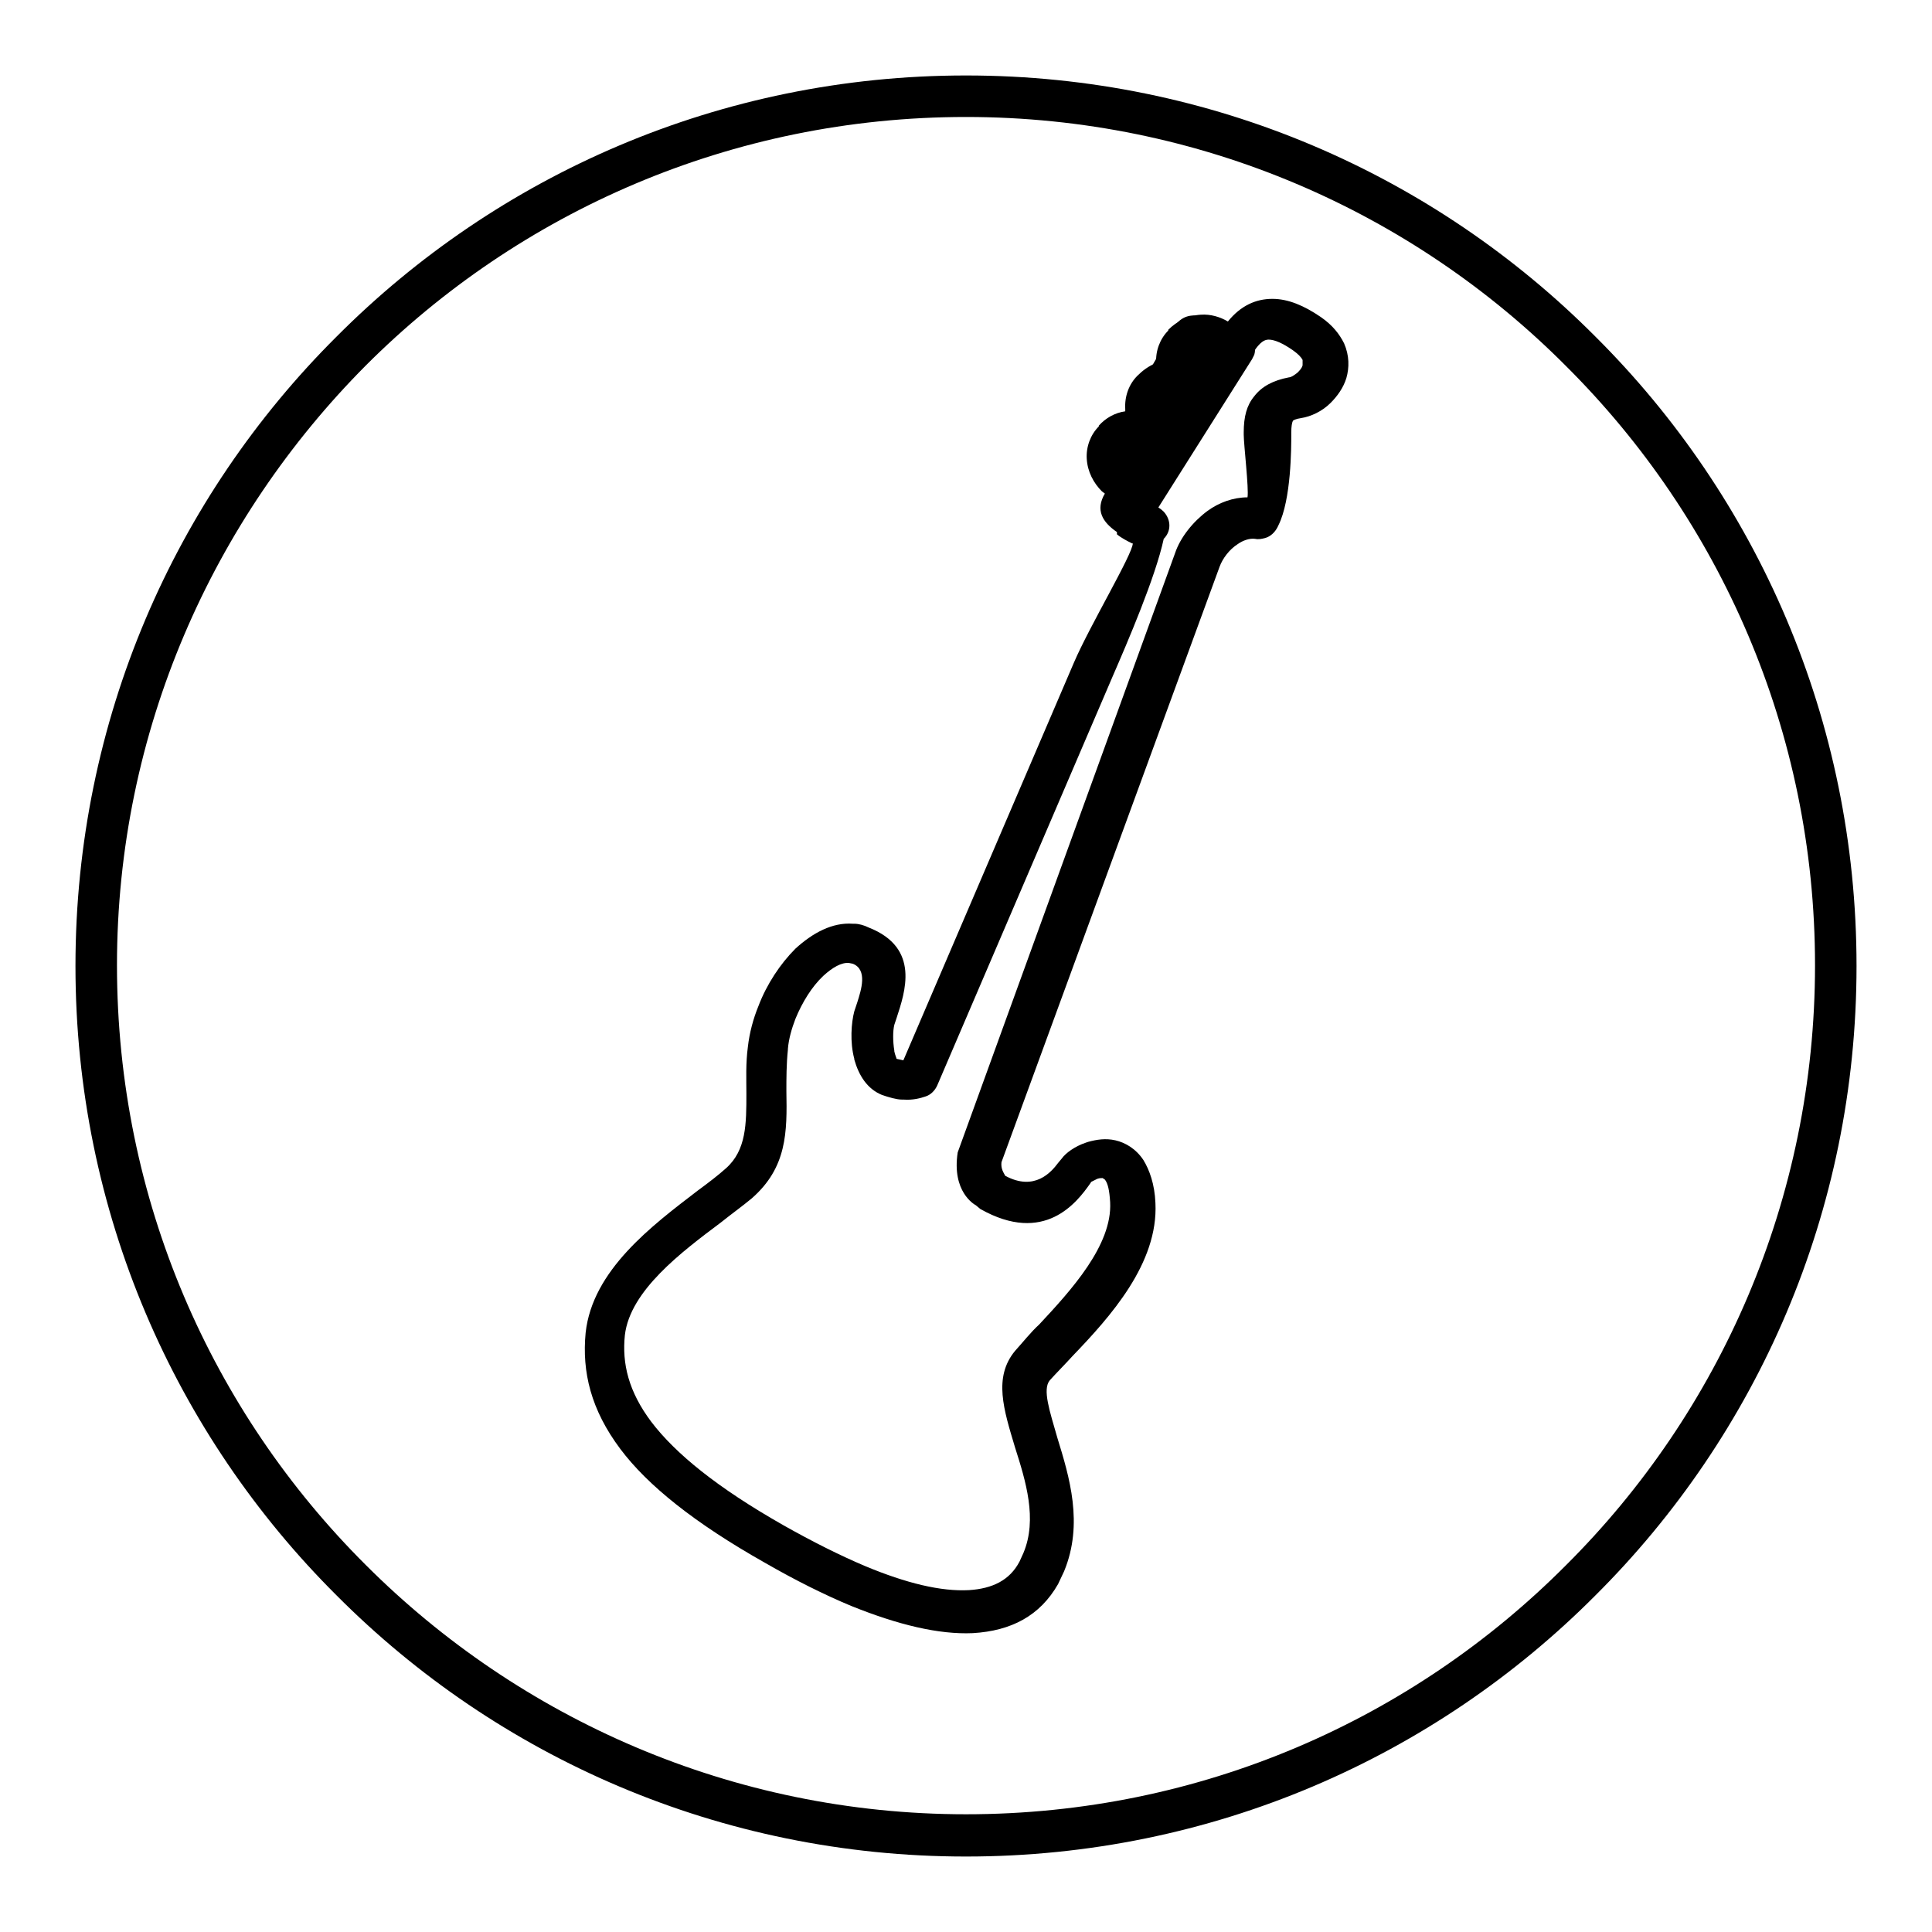 <?xml version="1.0" encoding="utf-8"?>
<!-- Svg Vector Icons : http://www.onlinewebfonts.com/icon -->
<!DOCTYPE svg PUBLIC "-//W3C//DTD SVG 1.1//EN" "http://www.w3.org/Graphics/SVG/1.1/DTD/svg11.dtd">
<svg version="1.1" xmlns="http://www.w3.org/2000/svg" xmlns:xlink="http://www.w3.org/1999/xlink" x="0px" y="0px" viewBox="0 0 256 256" enable-background="new 0 0 256 256" xml:space="preserve">
<g><g><path fill="#000000" d="M128,10c32.6,0,62.1,13.2,83.4,34.6C232.8,65.9,246,95.4,246,128c0,32.6-13.2,62.1-34.6,83.4C190.1,232.8,160.6,246,128,246c-32.6,0-62.1-13.2-83.4-34.6C23.2,190.1,10,160.6,10,128c0-32.6,13.2-62.1,34.6-83.4C65.9,23.2,95.4,10,128,10L128,10z M207.5,48.5c-20.3-20.4-48.5-33-79.5-33c-31.1,0-59.2,12.6-79.5,32.9c-20.3,20.4-33,48.5-33,79.5c0,31.1,12.6,59.2,33,79.5c20.3,20.3,48.5,33,79.5,33c31.1,0,59.2-12.6,79.5-33c20.4-20.3,33-48.5,33-79.5C240.5,96.9,227.9,68.8,207.5,48.5L207.5,48.5z"/><path fill="#000000" d="M152.7,65.2l-0.7,1.3l0.7,0.3c0.6,0.3,1.1,0.6,1.5,1l0,0c1,1.1,1,2.6,0,3.6c-1.1,5.1-4.8,13.7-6.8,18.3l-23.2,54.1c-0.3,0.7-0.9,1.3-1.6,1.5c-0.6,0.2-1.6,0.5-2.9,0.4h-0.2c-0.7,0-1.7-0.3-2.6-0.6c-2-0.8-3.1-2.6-3.7-4.7v-0.1c-0.6-2.2-0.4-4.8,0-6.3l0.4-1.2c0.5-1.6,1.4-4.3-0.6-5.1l-0.5-0.1c-1-0.1-2.2,0.6-3.4,1.7c-1.5,1.4-2.8,3.5-3.7,5.7c-0.5,1.3-0.9,2.7-1,4v0.1c-0.2,1.9-0.2,3.8-0.2,5.5c0.1,5.4,0.1,10.1-4.6,14.2c-1.2,1-2.6,2-4.1,3.2c-5.2,3.9-12,9-12.7,14.9c-0.4,3.8,0.5,7.5,3.5,11.5c3.2,4.2,8.7,8.7,17.5,13.7c3.9,2.2,7.5,4,10.8,5.4c5.5,2.3,10.1,3.4,13.8,3.2c3.1-0.2,5.4-1.3,6.7-3.8l0.5-1.1c1.9-4.5,0.3-9.6-1.1-14c-1.5-5-2.9-9.3,0-12.8c1-1.1,2.1-2.5,3.2-3.5c4.2-4.5,9.7-10.5,9.4-16.2c-0.1-1.6-0.3-2.5-0.7-3l-0.3-0.2c-0.2,0-0.4,0-0.7,0.1l-0.8,0.4l-0.2,0.3c-1.7,2.4-6,8.1-14.5,3.3l-0.6-0.5c-0.2-0.1-3.2-1.8-2.4-7l28.8-79.4c0.7-2.1,2.4-4.2,4.3-5.6c1.5-1.1,3.4-1.8,5.3-1.8c0.2-1.1-0.5-7-0.5-8.3v-0.3c0-2.1,0.4-3.6,1.4-4.8c1-1.3,2.5-2.1,4.6-2.5c0.3,0,0.7-0.3,1.1-0.6c0.3-0.3,0.6-0.6,0.7-1c0-0.2,0-0.5,0-0.7c-0.2-0.4-0.6-0.8-1.3-1.3c-1.3-0.9-2.4-1.4-3.2-1.4c-0.6,0-1.1,0.4-1.7,1.2l-1.7,2.7c-0.6,0.9-1.5,1.4-2.5,1.3l0.2,0.8c0,0.6-0.1,1.1-0.4,1.5l-1.3,2.4c-0.6,1.1-1.9,1.6-3,1.3l0.1,0.7c0,0.6-0.1,1.1-0.4,1.6l-1.9,3.1c-0.6,1.1-1.9,1.5-3,1.3l0.1,0.7C153,64.3,152.9,64.8,152.7,65.2L152.7,65.2z M148,70.5c-1.9-1.3-2.9-2.9-1.6-5.1l-0.4-0.3c-1.1-1.1-1.9-2.6-2-4.3c-0.1-1.6,0.5-3.2,1.6-4.3l0-0.1c0.9-1,2.1-1.7,3.5-1.9v-0.3c-0.1-1.7,0.5-3.3,1.6-4.4c0.7-0.7,1.5-1.3,2.5-1.7c-0.1-1.6,0.5-3.2,1.6-4.3l0-0.1c1.1-1.1,2.6-1.9,4.3-2c1.3-0.1,2.6,0.3,3.6,0.9c1.7-2.1,3.7-3,5.9-3c2.1,0,4.2,0.9,6.4,2.4c1.6,1.1,2.5,2.3,3.1,3.5c0.7,1.6,0.7,3.2,0.3,4.6c-0.4,1.3-1.2,2.4-2.1,3.3l0,0c-1.1,1.1-2.6,1.8-3.9,2c-0.7,0.1-1.1,0.3-1.1,0.4c-0.1,0.2-0.2,0.7-0.2,1.5v0.3c0,1.7,0,8.6-1.7,12c-0.3,0.7-0.8,1.3-1.5,1.6l-0.3,0.1c-0.4,0.1-0.8,0.2-1.3,0.1c-0.7-0.1-1.6,0.2-2.3,0.7c-1.1,0.7-2,1.9-2.4,3L132.7,154c-0.1,0.9,0.3,1.4,0.5,1.8c3.9,2.1,6.1-0.5,7-1.7l0.5-0.6c0.5-0.7,1.7-1.6,3.2-2.1l0.3-0.1c1.1-0.3,2.3-0.5,3.6-0.2c1.3,0.3,2.7,1.1,3.7,2.6c0.8,1.3,1.5,3.2,1.6,5.7c0.4,8-6,15.1-11,20.3c-0.9,1-2.1,2.2-3,3.2c-1,1.2,0,4.1,1,7.6c1.6,5.2,3.5,11.4,0.9,17.7l-0.8,1.7c-2.4,4.2-6.2,6.2-11.3,6.5c-4.5,0.2-9.9-1.1-16.1-3.6c-3.6-1.5-7.4-3.4-11.4-5.7c-9.4-5.3-15.6-10.3-19.2-15.1c-3.9-5.2-5.1-10.2-4.6-15.4c0.9-8.3,8.8-14.2,14.8-18.8c1.5-1.1,2.8-2.1,3.8-3c2.7-2.4,2.7-5.9,2.7-9.9c0-1.9-0.1-4,0.2-6.2c0.2-1.8,0.7-3.7,1.4-5.4c1.1-2.9,2.9-5.6,4.9-7.6c2.3-2.1,4.9-3.5,7.6-3.3l0.2,0c0.6,0,1.3,0.2,1.9,0.5c6.9,2.7,4.8,8.6,3.7,12l-0.3,0.9c-0.2,0.8-0.2,2.2,0,3.4l0,0.1c0.1,0.5,0.3,0.9,0.3,1l0.9,0.2l22.6-52.7c2.1-4.9,7.8-14.4,7.8-15.8l-0.1,0c-0.6-0.3-1.4-0.7-2-1.2L148,70.5z M160.1,48.6l-0.2-0.8c0-0.2-0.1-0.3-0.2-0.4c-0.1-0.1-0.3-0.2-0.5-0.2c-0.2,0-0.4,0.1-0.5,0.2c-0.1,0.1-0.2,0.3-0.2,0.5l0.3,0.4c0.3,0.3,0.6,0.4,0.8,0.4L160.1,48.6L160.1,48.6z M156,54.6l-0.2-0.8l-0.2-0.4c-0.1-0.1-0.3-0.2-0.5-0.2c-0.2,0-0.3,0.1-0.4,0.2c-0.1,0.1-0.2,0.3-0.2,0.5c0,0.2,0.1,0.3,0.2,0.5c0.1,0.1,0.3,0.2,0.5,0.2L156,54.6z M150.9,61.3l-0.2-0.8c0-0.2-0.1-0.3-0.2-0.4c-0.1-0.1-0.3-0.2-0.5-0.2c-0.2,0-0.4,0.1-0.5,0.2c-0.1,0.1-0.2,0.3-0.2,0.5s0.1,0.3,0.2,0.4c0.1,0.1,0.3,0.2,0.5,0.2L150.9,61.3z"/><path fill="#000000" d="M145.9,60.2l9.8-17c0.7-1.2,2.2-1.7,3.4-1.2l5.2,1.6c1.5,0.5,2.3,2,1.9,3.4l-0.3,0.6l-12.7,20.1c-0.8,1.3-2.5,1.7-3.8,0.9c-0.5-0.3-0.8-0.7-1.1-1.2l-2.5-4.7C145.4,62,145.4,61,145.9,60.2L145.9,60.2z"/></g></g>
</svg>